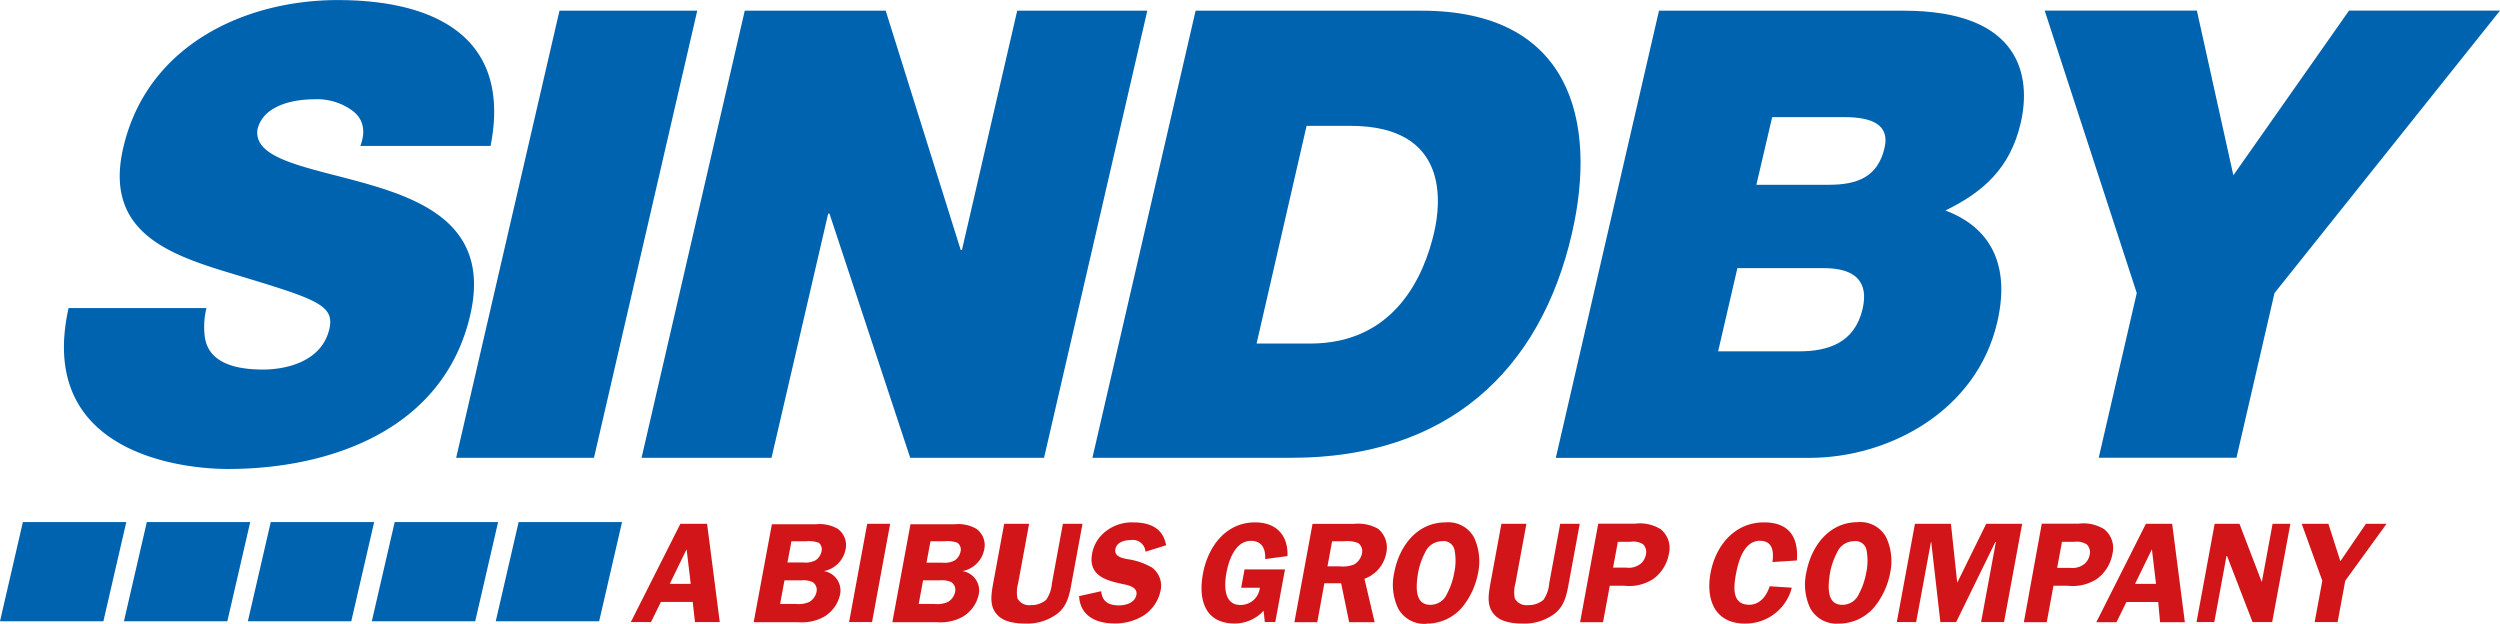 <svg id="Ebene_1" data-name="Ebene 1" xmlns="http://www.w3.org/2000/svg" viewBox="0 0 353 88.05"><defs><style>.cls-1{fill:#0063af;}.cls-2,.cls-3{fill:#d21518;}.cls-2{fill-rule:evenodd;}</style></defs><title>Sindby_BIBUS_logo</title><polygon class="cls-1" points="3.23 73.72 17.83 73.72 14.6 87.72 0 87.72 3.23 73.72 3.23 73.72"/><polygon class="cls-1" points="20.73 73.72 35.33 73.72 32.1 87.72 17.5 87.72 20.73 73.72 20.73 73.72"/><polygon class="cls-1" points="38.23 73.72 52.83 73.72 49.6 87.72 35 87.72 38.23 73.72 38.23 73.72"/><polygon class="cls-1" points="55.73 73.72 70.33 73.72 67.1 87.72 52.5 87.72 55.73 73.72 55.73 73.72"/><polygon class="cls-1" points="73.23 73.72 87.83 73.72 84.6 87.72 70 87.72 73.23 73.72 73.23 73.72"/><path class="cls-2" d="M220.84,450.11h-3.77l-7,13.88h2.85l1.4-2.85h4.49l0.32,2.85h3.5l-1.79-13.88h0Zm-5.27,8.48,2.38-4.88,0.58,4.88h-3Z" transform="translate(-121 -376.15)"/><path class="cls-2" d="M230,450.11L227.42,464h6.21a6.53,6.53,0,0,0,3.7-.75,4.84,4.84,0,0,0,2.25-3,2.77,2.77,0,0,0-2.26-3.46v0a3.86,3.86,0,0,0,3.06-3,2.83,2.83,0,0,0-1.14-3,5.16,5.16,0,0,0-3.07-.61H230Zm2.78,2.47h2a4.11,4.11,0,0,1,1.82.2A1.19,1.19,0,0,1,237,454a2,2,0,0,1-.82,1.25,3.09,3.09,0,0,1-1.78.32h-2.21l0.56-3h0Zm-1,5.51h2.39a3.18,3.18,0,0,1,1.59.26,1.31,1.31,0,0,1,.54,1.34,2.16,2.16,0,0,1-1,1.44,3.66,3.66,0,0,1-1.9.3h-2.25l0.62-3.34h0Z" transform="translate(-121 -376.15)"/><polygon class="cls-3" points="125.69 73.96 122.45 73.96 119.89 87.84 123.13 87.84 125.69 73.96 125.69 73.96"/><path class="cls-2" d="M249.57,450.11L247,464h6.21a6.53,6.53,0,0,0,3.7-.75,4.84,4.84,0,0,0,2.25-3,2.77,2.77,0,0,0-2.26-3.46v0a3.86,3.86,0,0,0,3.06-3,2.83,2.83,0,0,0-1.14-3,5.16,5.16,0,0,0-3.07-.61h-6.21Zm2.78,2.47h2a4.11,4.11,0,0,1,1.82.2,1.19,1.19,0,0,1,.46,1.25,2,2,0,0,1-.82,1.25,3.09,3.09,0,0,1-1.78.32h-2.21l0.56-3h0Zm-1,5.51h2.39a3.18,3.18,0,0,1,1.59.26,1.31,1.31,0,0,1,.54,1.34,2.16,2.16,0,0,1-1,1.44,3.66,3.66,0,0,1-1.9.3h-2.25l0.62-3.34h0Z" transform="translate(-121 -376.15)"/><path class="cls-3" d="M273.87,450.11h-2.79l-1.55,8.4a4.73,4.73,0,0,1-.81,2.33,3.16,3.16,0,0,1-2.14.75,1.89,1.89,0,0,1-1.91-.93,4.64,4.64,0,0,1,.09-2.15l1.55-8.4h-3.52l-1.55,8.4c-0.31,1.7-.55,3.3.61,4.49,0.93,1,2.57,1.19,4,1.19a7,7,0,0,0,4.54-1.46c1.36-1.13,1.63-2.71,1.91-4.23l1.55-8.4h0Z" transform="translate(-121 -376.15)"/><path class="cls-3" d="M285.66,453.17c-0.41-2.41-2.23-3.26-4.66-3.26a6,6,0,0,0-3.69,1.13,5.13,5.13,0,0,0-2.1,3.26c-0.56,3,1.73,3.76,4.11,4.27,0.82,0.18,2.35.41,2.14,1.56s-1.51,1.5-2.44,1.5c-1.44,0-2.4-.51-2.53-2l-3.12.69c0.13,2.71,2.29,3.85,4.9,3.85a7.51,7.51,0,0,0,4.24-1.13,5.55,5.55,0,0,0,2.36-3.48,3.19,3.19,0,0,0-1.22-3.28,9.51,9.51,0,0,0-3.41-1.17c-0.76-.14-1.93-0.38-1.75-1.4s1.29-1.3,2.16-1.3a1.79,1.79,0,0,1,2.09,1.64l2.92-.91h0Z" transform="translate(-121 -376.15)"/><path class="cls-3" d="M298.89,459.16a2.72,2.72,0,0,1-2.75,2.41c-2.27,0-2.3-2.55-2-4.35s1.21-4.7,3.5-4.7c1.56,0,2.09,1.17,2,2.57l3.15-.42c0.12-2.93-1.57-4.76-4.57-4.76-4.19,0-6.68,3.5-7.37,7.27s0.38,7,4.45,7a5.45,5.45,0,0,0,4.12-1.8l0.17,1.6h1.48l1.37-7.43h-5.71l-0.48,2.59h2.63Z" transform="translate(-121 -376.15)"/><path class="cls-2" d="M308,458.51h2.37L311.5,464h3.6l-1.44-6.13a4.77,4.77,0,0,0,3.07-3.58,3.47,3.47,0,0,0-1.12-3.46,5.72,5.72,0,0,0-3.43-.71h-5.85L303.77,464H307l1-5.49h0Zm1.09-5.93h1.7a4,4,0,0,1,2,.26,1.43,1.43,0,0,1,.53,1.42,2.34,2.34,0,0,1-1.1,1.58,4.16,4.16,0,0,1-2,.28h-1.78l0.65-3.54h0Z" transform="translate(-121 -376.15)"/><path class="cls-2" d="M322.5,464.2a6.53,6.53,0,0,0,5-2.35,10.86,10.86,0,0,0,2.21-4.82,8,8,0,0,0-.58-5,4.14,4.14,0,0,0-4-2.12c-4.11,0-6.59,3.44-7.27,7.12a7.83,7.83,0,0,0,.54,5,4.19,4.19,0,0,0,4.09,2.19h0Zm2.15-11.64a1.58,1.58,0,0,1,1.75,1.36,8,8,0,0,1-.07,3.14,10,10,0,0,1-1,2.91,2.54,2.54,0,0,1-2.38,1.58c-2.29,0-2-2.77-1.72-4.51a10,10,0,0,1,1-2.89,2.61,2.61,0,0,1,2.4-1.58h0Z" transform="translate(-121 -376.15)"/><path class="cls-3" d="M344.09,450.11H341.3l-1.55,8.4a4.73,4.73,0,0,1-.81,2.33,3.16,3.16,0,0,1-2.14.75,1.89,1.89,0,0,1-1.91-.93,4.63,4.63,0,0,1,.09-2.15l1.55-8.4H333l-1.55,8.4c-0.31,1.7-.55,3.3.61,4.49,0.93,1,2.57,1.19,4,1.19a7,7,0,0,0,4.54-1.46c1.36-1.13,1.63-2.71,1.91-4.23l1.55-8.4h0Z" transform="translate(-121 -376.15)"/><path class="cls-2" d="M348.29,458.86h2.08a6.24,6.24,0,0,0,4.13-1,5.63,5.63,0,0,0,2.15-3.52,3.41,3.41,0,0,0-1.16-3.46,5.5,5.5,0,0,0-3.6-.79h-5.22L344.11,464h3.24l0.95-5.14h0Zm0.47-2.53,0.68-3.68h1.8A2.56,2.56,0,0,1,353,453a1.56,1.56,0,0,1,.4,1.46,2.26,2.26,0,0,1-.67,1.23,2.72,2.72,0,0,1-2.1.61h-1.82Z" transform="translate(-121 -376.15)"/><path class="cls-3" d="M374.72,455.27c0.25-3.34-1.16-5.36-4.64-5.36-4.17,0-6.84,3.3-7.55,7.14s0.68,7.14,4.81,7.14a6.71,6.71,0,0,0,6.66-5.06l-3.12-.2c-0.43,1.34-1.37,2.61-2.89,2.61-2.45,0-2.22-2.45-1.87-4.35,0.31-1.68,1.09-4.68,3.37-4.68,1.78,0,2,1.44,1.78,3l3.44-.22h0Z" transform="translate(-121 -376.15)"/><path class="cls-2" d="M380.67,464.2a6.53,6.53,0,0,0,5-2.35A10.85,10.85,0,0,0,387.9,457a8,8,0,0,0-.58-5,4.14,4.14,0,0,0-4-2.12c-4.11,0-6.59,3.44-7.27,7.12a7.84,7.84,0,0,0,.54,5,4.19,4.19,0,0,0,4.09,2.19h0Zm2.15-11.64a1.58,1.58,0,0,1,1.75,1.36,7.93,7.93,0,0,1-.07,3.14,10,10,0,0,1-1,2.91,2.54,2.54,0,0,1-2.38,1.58c-2.29,0-2-2.77-1.72-4.51a10,10,0,0,1,1-2.89,2.61,2.61,0,0,1,2.4-1.58h0Z" transform="translate(-121 -376.15)"/><polygon class="cls-3" points="281.74 76.53 281.82 76.53 279.73 87.84 282.97 87.84 285.53 73.96 280.45 73.96 276.36 82.28 275.47 73.96 270.39 73.96 267.83 87.84 270.56 87.84 272.65 76.53 272.69 76.53 273.98 87.84 276.21 87.84 281.74 76.53 281.74 76.53"/><path class="cls-2" d="M411,458.86H413a6.24,6.24,0,0,0,4.13-1,5.63,5.63,0,0,0,2.15-3.52,3.41,3.41,0,0,0-1.16-3.46,5.51,5.51,0,0,0-3.6-.79h-5.22L406.77,464H410l0.95-5.14h0Zm0.47-2.53,0.68-3.68h1.8a2.56,2.56,0,0,1,1.71.38,1.56,1.56,0,0,1,.4,1.46,2.27,2.27,0,0,1-.67,1.23,2.72,2.72,0,0,1-2.1.61h-1.82Z" transform="translate(-121 -376.15)"/><path class="cls-2" d="M427.74,450.11H424L417,464h2.85l1.4-2.85h4.49L426,464h3.5l-1.79-13.88h0Zm-5.27,8.48,2.38-4.88,0.58,4.88h-3Z" transform="translate(-121 -376.15)"/><polygon class="cls-3" points="323.4 73.96 320.89 73.96 319.38 82.12 319.34 82.12 316.21 73.96 312.71 73.96 310.15 87.84 312.66 87.84 314.38 78.51 314.46 78.51 318.06 87.84 320.83 87.84 323.4 73.96 323.4 73.96"/><polygon class="cls-3" points="336.98 73.96 334.07 73.96 330.46 79.24 328.77 73.96 325 73.96 327.91 82 326.83 87.84 330.07 87.84 331.15 82 336.98 73.96 336.98 73.96"/><path class="cls-1" d="M150.17,419.57a11.21,11.21,0,0,0-.25,4.16c0.54,3.8,4.6,4.6,8.22,4.6,3.18,0,8.29-1.06,9.37-5.75,0.75-3.27-1.78-4.16-11.94-7.25-9.34-2.83-20.11-5.57-17.17-18.3,3.37-14.59,17.29-20.87,30.28-20.87,13.71,0,24.61,5.22,21.59,20.6H171.88c0.91-2.39.21-4-1.14-5a8.44,8.44,0,0,0-5.38-1.59c-2.65,0-7.15.71-8,4.24-0.69,4.51,8.11,5.48,16.47,8s16.24,6.63,13.57,18.21c-3.8,16.45-20.14,21.75-34.2,21.75-7.16,0-27-2.56-22.52-22.72h19.45Z" transform="translate(-121 -376.15)"/><path class="cls-1" d="M200,377.66h19.45l-14.58,63.13H185.41Z" transform="translate(-121 -376.15)"/><path class="cls-1" d="M226.16,377.66h19.9l10.59,33.78h0.18l7.8-33.78H283l-14.58,63.13H249.52l-11.4-34.48h-0.18l-8,34.48H211.59Z" transform="translate(-121 -376.15)"/><path class="cls-1" d="M289.82,377.66h31.92c21,0,24.88,15.56,21.21,31.48-4.47,19.36-17.57,31.65-39.58,31.65H275.25Zm8.61,47H306c12.11,0,16.15-9.81,17.51-15.74,0.92-4,2.23-15-11.83-15h-6.19Z" transform="translate(-121 -376.15)"/><path class="cls-1" d="M355.25,377.66h34.57c16.62,0,18,9.37,16.51,15.83s-5.36,9.81-10.64,12.38c5.21,1.94,9.47,6.45,7.33,15.74-2.92,12.64-15.39,19.19-26.53,19.19H340.68Zm8.35,48.1H375c4.07,0,7.87-1.15,9-6,0.86-3.71-.88-5.75-5.48-5.75h-12.2ZM369,402.24h10.26c4.07,0,6.9-1.15,7.84-5.22,0.74-3.18-1.65-4.33-5.63-4.33H371.23Z" transform="translate(-121 -376.15)"/><path class="cls-1" d="M422.71,417.53l-13-39.88h21.49l5.15,23.25,16.33-23.25H474l-31.84,39.88-5.37,23.25H417.34Z" transform="translate(-121 -376.15)"/></svg>